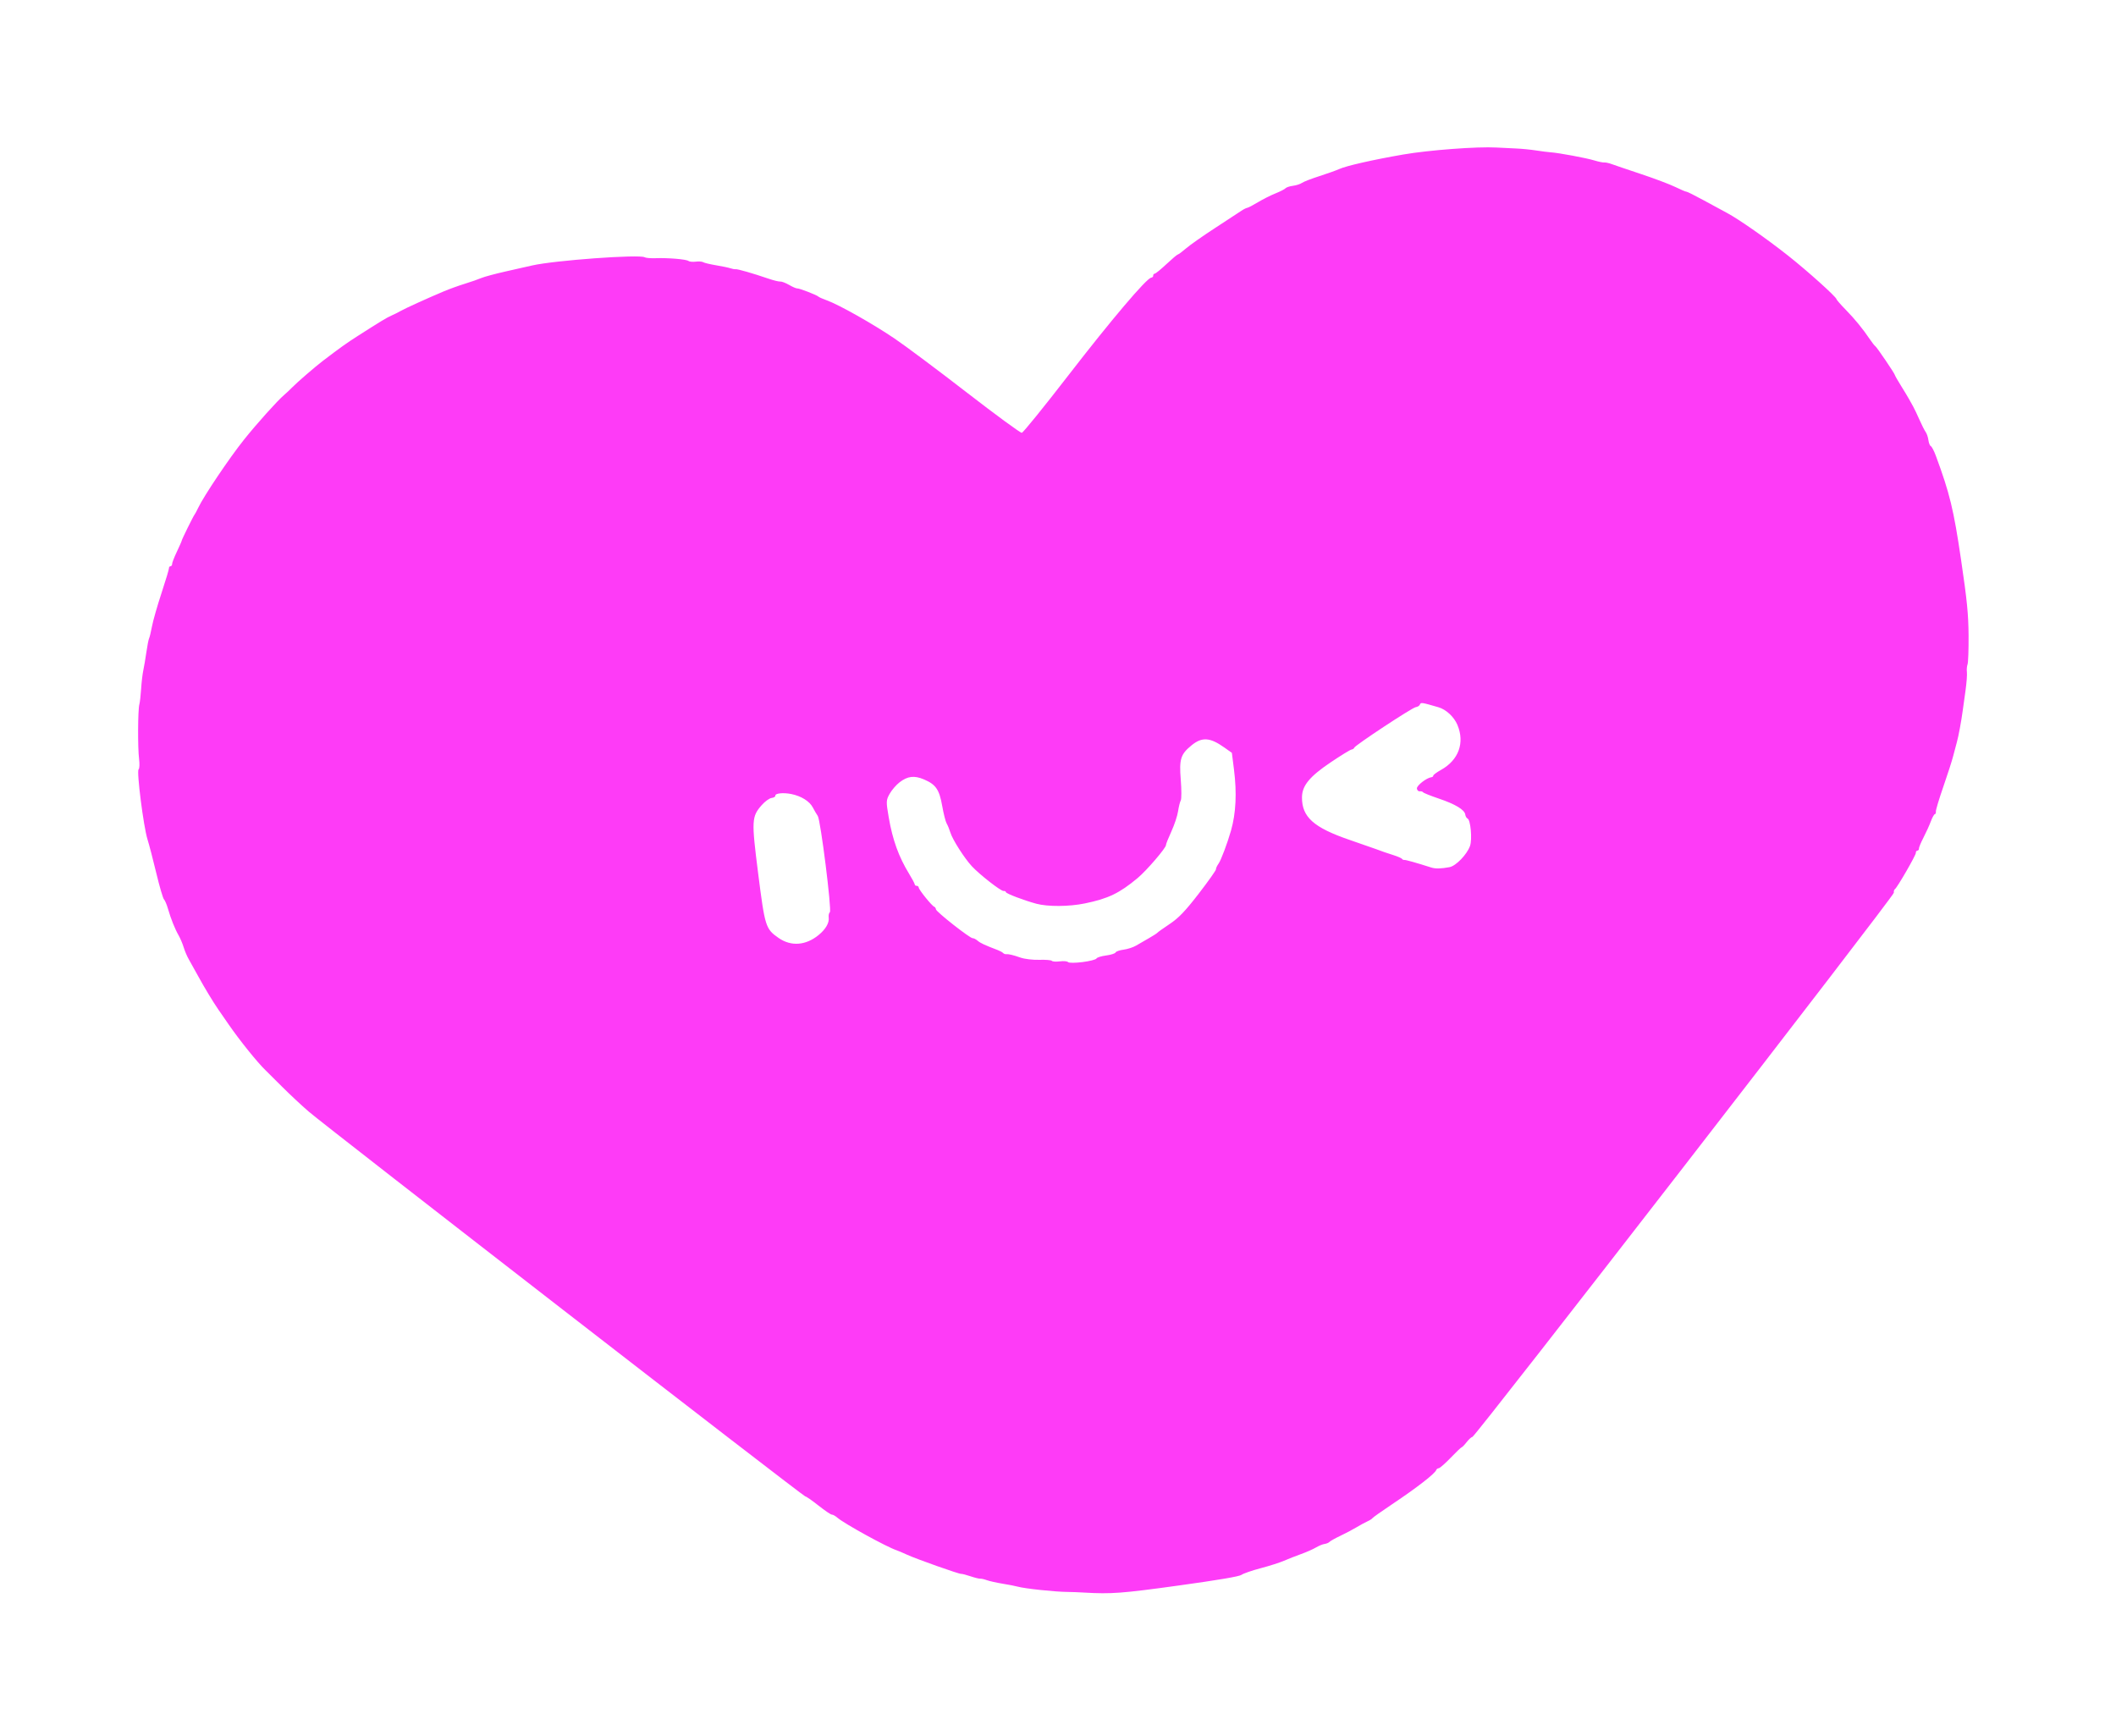 <svg width="128" height="105" viewBox="0 0 128 105" fill="none" xmlns="http://www.w3.org/2000/svg">
<g filter="url(#filter0_d_634_390)">
<rect x="16.513" y="30.233" width="81.848" height="28.854" fill="white"/>
<ellipse cx="64.967" cy="48.033" rx="35.37" ry="13.451" transform="rotate(-7.239 64.967 48.033)" fill="white"/>
<path fill-rule="evenodd" clip-rule="evenodd" d="M32.185 12.059C31.952 12.112 31.235 12.274 30.593 12.419C29.951 12.564 29.287 12.743 29.116 12.817C28.945 12.892 28.498 13.047 28.123 13.163C27.747 13.279 27.183 13.482 26.87 13.614C25.847 14.045 24.55 14.634 24.238 14.809C24.07 14.904 23.816 15.031 23.674 15.091C23.41 15.204 22.996 15.455 21.646 16.319C20.959 16.759 20.594 17.019 19.545 17.818C19.061 18.186 17.968 19.131 17.665 19.443C17.526 19.586 17.31 19.789 17.184 19.895C16.795 20.222 15.54 21.62 14.765 22.589C13.869 23.709 12.322 26.012 11.981 26.734C11.896 26.914 11.803 27.088 11.773 27.122C11.701 27.203 10.987 28.652 10.993 28.703C10.996 28.724 10.863 29.027 10.697 29.377C10.531 29.726 10.402 30.062 10.41 30.124C10.418 30.185 10.376 30.242 10.317 30.25C10.258 30.257 10.215 30.309 10.222 30.364C10.229 30.419 10.027 31.095 9.773 31.865C9.519 32.635 9.259 33.542 9.196 33.88C9.132 34.218 9.053 34.547 9.02 34.611C8.986 34.675 8.912 35.052 8.855 35.449C8.798 35.846 8.713 36.347 8.666 36.563C8.62 36.779 8.561 37.276 8.537 37.669C8.512 38.062 8.464 38.485 8.429 38.609C8.339 38.931 8.327 41.24 8.412 41.902C8.451 42.208 8.439 42.495 8.384 42.539C8.254 42.644 8.68 46 8.921 46.769C9.022 47.09 9.263 48.014 9.457 48.824C9.651 49.634 9.859 50.343 9.918 50.4C9.978 50.458 10.088 50.718 10.163 50.978C10.336 51.581 10.583 52.197 10.807 52.585C10.904 52.753 11.042 53.079 11.113 53.309C11.184 53.54 11.323 53.866 11.422 54.033C11.52 54.2 11.775 54.658 11.989 55.051C12.357 55.726 12.906 56.634 13.213 57.075C13.29 57.185 13.571 57.591 13.837 57.977C14.499 58.937 15.586 60.285 16.065 60.743C16.121 60.798 16.559 61.233 17.039 61.712C17.518 62.191 18.256 62.881 18.68 63.245C19.757 64.173 48.61 86.531 48.712 86.517C48.759 86.512 49.117 86.76 49.509 87.07C49.901 87.38 50.267 87.628 50.323 87.621C50.379 87.614 50.53 87.699 50.659 87.809C51.078 88.171 53.637 89.578 54.236 89.776C54.325 89.805 54.607 89.925 54.862 90.042C55.438 90.307 58.02 91.221 58.146 91.205C58.197 91.198 58.451 91.264 58.711 91.351C58.97 91.438 59.234 91.503 59.297 91.495C59.36 91.488 59.54 91.528 59.697 91.586C59.855 91.643 60.284 91.739 60.652 91.799C61.02 91.859 61.423 91.937 61.547 91.973C61.979 92.096 63.833 92.293 64.59 92.297C64.801 92.298 65.245 92.315 65.578 92.335C67.207 92.432 67.882 92.382 71.309 91.907C73.702 91.576 74.969 91.361 75.102 91.262C75.212 91.181 75.729 91.002 76.252 90.864C76.775 90.727 77.412 90.523 77.668 90.412C77.924 90.301 78.392 90.117 78.708 90.004C79.024 89.891 79.427 89.713 79.602 89.609C79.778 89.505 80.014 89.408 80.126 89.394C80.239 89.38 80.371 89.324 80.422 89.27C80.472 89.215 80.768 89.05 81.079 88.902C81.391 88.755 81.828 88.524 82.051 88.39C82.274 88.255 82.573 88.093 82.715 88.029C82.857 87.966 82.993 87.879 83.018 87.837C83.042 87.794 83.583 87.412 84.22 86.986C85.732 85.975 86.82 85.128 86.885 84.912C86.899 84.865 86.968 84.819 87.038 84.811C87.107 84.802 87.433 84.515 87.76 84.174C88.088 83.832 88.385 83.549 88.421 83.545C88.456 83.54 88.591 83.401 88.72 83.234C88.849 83.068 89.006 82.926 89.069 82.918C89.253 82.894 114.586 50.186 114.562 50.002C114.551 49.911 114.577 49.816 114.621 49.79C114.755 49.712 115.909 47.714 115.893 47.587C115.885 47.522 115.926 47.463 115.985 47.455C116.045 47.448 116.087 47.393 116.079 47.333C116.072 47.273 116.194 46.976 116.351 46.672C116.509 46.368 116.71 45.926 116.797 45.69C116.885 45.454 116.994 45.256 117.04 45.25C117.086 45.245 117.115 45.172 117.104 45.09C117.094 45.007 117.296 44.331 117.555 43.588C117.813 42.845 118.082 42.009 118.152 41.73C118.223 41.452 118.323 41.071 118.376 40.885C118.472 40.544 118.646 39.606 118.728 38.987C118.752 38.804 118.827 38.268 118.894 37.796C118.961 37.324 119 36.813 118.981 36.661C118.961 36.508 118.979 36.297 119.019 36.191C119.06 36.084 119.088 35.293 119.082 34.432C119.073 33.153 118.99 32.317 118.627 29.858C118.179 26.818 117.946 25.856 117.106 23.581C116.996 23.28 116.857 23.013 116.798 22.987C116.74 22.96 116.674 22.796 116.652 22.621C116.63 22.447 116.555 22.226 116.486 22.131C116.417 22.036 116.249 21.702 116.111 21.39C115.974 21.078 115.803 20.719 115.732 20.594C115.66 20.468 115.545 20.262 115.477 20.136C115.408 20.009 115.19 19.648 114.993 19.332C114.795 19.016 114.629 18.726 114.624 18.687C114.611 18.588 113.526 16.989 113.434 16.934C113.393 16.91 113.252 16.731 113.122 16.538C112.689 15.896 112.202 15.3 111.65 14.735C111.349 14.428 111.099 14.141 111.092 14.097C111.072 13.95 109.339 12.392 108.158 11.459C106.859 10.433 105.188 9.264 104.476 8.884C104.222 8.749 103.581 8.401 103.051 8.112C102.521 7.822 102.054 7.59 102.014 7.595C101.974 7.6 101.673 7.473 101.347 7.313C101.02 7.153 100.086 6.8 99.271 6.529C98.456 6.258 97.652 5.985 97.485 5.923C97.318 5.861 97.119 5.819 97.044 5.828C96.968 5.838 96.698 5.782 96.444 5.705C95.962 5.557 94.285 5.245 93.81 5.214C93.658 5.204 93.259 5.153 92.922 5.101C92.585 5.049 92.038 4.995 91.706 4.982C91.374 4.969 90.843 4.942 90.525 4.924C89.385 4.857 86.424 5.079 84.876 5.348C83.027 5.669 81.436 6.031 81.006 6.228C80.834 6.307 80.3 6.497 79.819 6.652C79.337 6.806 78.86 6.99 78.759 7.062C78.658 7.134 78.412 7.214 78.213 7.239C78.014 7.264 77.811 7.332 77.761 7.389C77.711 7.447 77.437 7.587 77.151 7.701C76.865 7.815 76.391 8.054 76.097 8.232C75.802 8.411 75.51 8.563 75.447 8.571C75.384 8.579 75.212 8.667 75.066 8.767C74.919 8.866 74.209 9.332 73.488 9.801C72.767 10.27 71.987 10.818 71.754 11.019C71.522 11.219 71.295 11.387 71.251 11.393C71.206 11.399 70.899 11.659 70.567 11.97C70.235 12.282 69.915 12.544 69.855 12.551C69.795 12.559 69.752 12.613 69.759 12.672C69.767 12.731 69.711 12.787 69.636 12.797C69.353 12.833 67.214 15.357 64.63 18.701C63.161 20.604 61.892 22.17 61.81 22.181C61.729 22.193 60.233 21.096 58.486 19.745C56.739 18.393 54.771 16.922 54.112 16.477C52.801 15.589 50.748 14.432 50.028 14.173C49.777 14.082 49.542 13.979 49.508 13.943C49.415 13.846 48.341 13.431 48.223 13.446C48.167 13.453 47.948 13.358 47.736 13.235C47.523 13.113 47.282 13.02 47.2 13.031C47.118 13.041 46.794 12.962 46.479 12.854C45.537 12.532 44.623 12.268 44.499 12.284C44.436 12.292 44.295 12.267 44.185 12.228C44.076 12.19 43.686 12.108 43.318 12.047C42.95 11.986 42.598 11.902 42.535 11.86C42.473 11.819 42.272 11.804 42.089 11.827C41.906 11.851 41.705 11.831 41.642 11.784C41.505 11.682 40.422 11.591 39.661 11.618C39.362 11.629 39.064 11.604 38.999 11.563C38.694 11.374 33.537 11.749 32.185 12.059ZM85.883 38.635C85.854 38.699 85.746 38.762 85.642 38.775C85.425 38.803 81.957 41.09 81.919 41.23C81.906 41.28 81.832 41.33 81.757 41.339C81.681 41.349 81.114 41.697 80.496 42.113C79.218 42.973 78.764 43.526 78.759 44.227C78.75 45.42 79.46 46.057 81.626 46.801C82.411 47.071 83.143 47.327 83.254 47.369C83.598 47.5 83.839 47.583 84.31 47.733C84.56 47.813 84.786 47.913 84.811 47.954C84.836 47.996 84.9 48.025 84.953 48.018C85.034 48.008 85.653 48.182 86.588 48.479C86.835 48.557 87.174 48.55 87.684 48.454C88.073 48.381 88.743 47.686 88.925 47.167C89.064 46.77 88.959 45.599 88.777 45.516C88.713 45.487 88.65 45.379 88.637 45.275C88.6 44.985 88.042 44.647 87.04 44.308C86.539 44.138 86.107 43.965 86.082 43.924C86.057 43.882 85.968 43.856 85.884 43.867C85.8 43.878 85.722 43.802 85.71 43.698C85.691 43.521 86.29 43.052 86.585 43.015C86.654 43.006 86.706 42.963 86.701 42.919C86.695 42.874 86.909 42.716 87.175 42.568C88.237 41.974 88.616 40.93 88.161 39.848C87.957 39.362 87.475 38.914 87.012 38.781C85.95 38.475 85.956 38.476 85.883 38.635ZM46.902 44.132C46.909 44.191 46.806 44.253 46.673 44.27C46.539 44.287 46.272 44.48 46.08 44.699C45.465 45.401 45.453 45.618 45.863 48.841C46.272 52.062 46.313 52.191 47.099 52.738C47.852 53.261 48.742 53.196 49.519 52.56C49.95 52.207 50.171 51.823 50.13 51.497C50.113 51.366 50.144 51.223 50.199 51.179C50.325 51.077 49.638 45.599 49.468 45.357C49.401 45.262 49.266 45.031 49.169 44.845C48.971 44.467 48.465 44.151 47.864 44.031C47.377 43.934 46.883 43.986 46.902 44.132ZM54.417 43.321C54.213 43.477 53.944 43.79 53.817 44.016C53.599 44.404 53.596 44.483 53.76 45.44C53.993 46.799 54.365 47.831 54.993 48.856C55.173 49.15 55.326 49.437 55.333 49.494C55.341 49.551 55.395 49.592 55.454 49.585C55.513 49.577 55.569 49.627 55.577 49.696C55.596 49.84 56.384 50.812 56.513 50.849C56.561 50.863 56.608 50.934 56.617 51.007C56.637 51.161 58.688 52.771 58.839 52.752C58.895 52.745 59.029 52.813 59.138 52.904C59.313 53.052 59.557 53.165 60.369 53.476C60.495 53.524 60.633 53.6 60.676 53.645C60.718 53.69 60.796 53.723 60.849 53.718C61.018 53.705 61.269 53.764 61.731 53.925C61.979 54.012 62.492 54.073 62.87 54.06C63.249 54.048 63.589 54.075 63.627 54.121C63.664 54.168 63.883 54.182 64.112 54.153C64.341 54.124 64.565 54.144 64.609 54.199C64.653 54.253 65.046 54.252 65.482 54.197C65.918 54.141 66.299 54.044 66.328 53.98C66.357 53.917 66.617 53.835 66.905 53.798C67.194 53.761 67.453 53.679 67.482 53.616C67.511 53.552 67.73 53.475 67.969 53.445C68.208 53.414 68.547 53.304 68.723 53.2C68.899 53.096 69.249 52.894 69.501 52.75C69.753 52.607 69.98 52.461 70.006 52.426C70.031 52.391 70.369 52.151 70.756 51.892C71.304 51.525 71.693 51.119 72.515 50.054C73.095 49.302 73.564 48.64 73.556 48.582C73.549 48.524 73.62 48.371 73.713 48.241C73.859 48.039 74.246 47.009 74.465 46.244C74.764 45.198 74.824 43.97 74.647 42.564L74.518 41.54L74.068 41.221C73.19 40.598 72.707 40.567 72.069 41.093C71.417 41.629 71.326 41.92 71.426 43.165C71.474 43.771 71.474 44.335 71.426 44.419C71.378 44.502 71.305 44.795 71.264 45.07C71.224 45.345 71.04 45.898 70.856 46.3C70.672 46.701 70.526 47.068 70.532 47.114C70.552 47.272 69.359 48.662 68.814 49.116C67.713 50.033 67.039 50.357 65.628 50.648C64.665 50.846 63.379 50.853 62.687 50.666C61.938 50.463 60.862 50.054 60.851 49.968C60.845 49.92 60.78 49.888 60.706 49.896C60.55 49.913 59.251 48.899 58.787 48.398C58.34 47.916 57.621 46.79 57.493 46.37C57.433 46.175 57.331 45.924 57.265 45.812C57.2 45.701 57.079 45.225 56.996 44.755C56.82 43.757 56.612 43.455 55.894 43.148C55.306 42.898 54.905 42.945 54.417 43.321Z" fill="#FE3BF7"/>
</g>
<defs>
<filter id="filter0_d_634_390" x="0.354" y="0.912" width="126.728" height="103.464" filterUnits="userSpaceOnUse" color-interpolation-filters="sRGB">
<feFlood flood-opacity="0" result="BackgroundImageFix"/>
<feColorMatrix in="SourceAlpha" type="matrix" values="0 0 0 0 0 0 0 0 0 0 0 0 0 0 0 0 0 0 127 0" result="hardAlpha"/>
<feOffset dy="4"/>
<feGaussianBlur stdDeviation="4"/>
<feComposite in2="hardAlpha" operator="out"/>
<feColorMatrix type="matrix" values="0 0 0 0 0 0 0 0 0 0 0 0 0 0 0 0 0 0 0.2 0"/>
<feBlend mode="normal" in2="BackgroundImageFix" result="effect1_dropShadow_634_390"/>
<feBlend mode="normal" in="SourceGraphic" in2="effect1_dropShadow_634_390" result="shape"/>
</filter>
</defs>
</svg>
